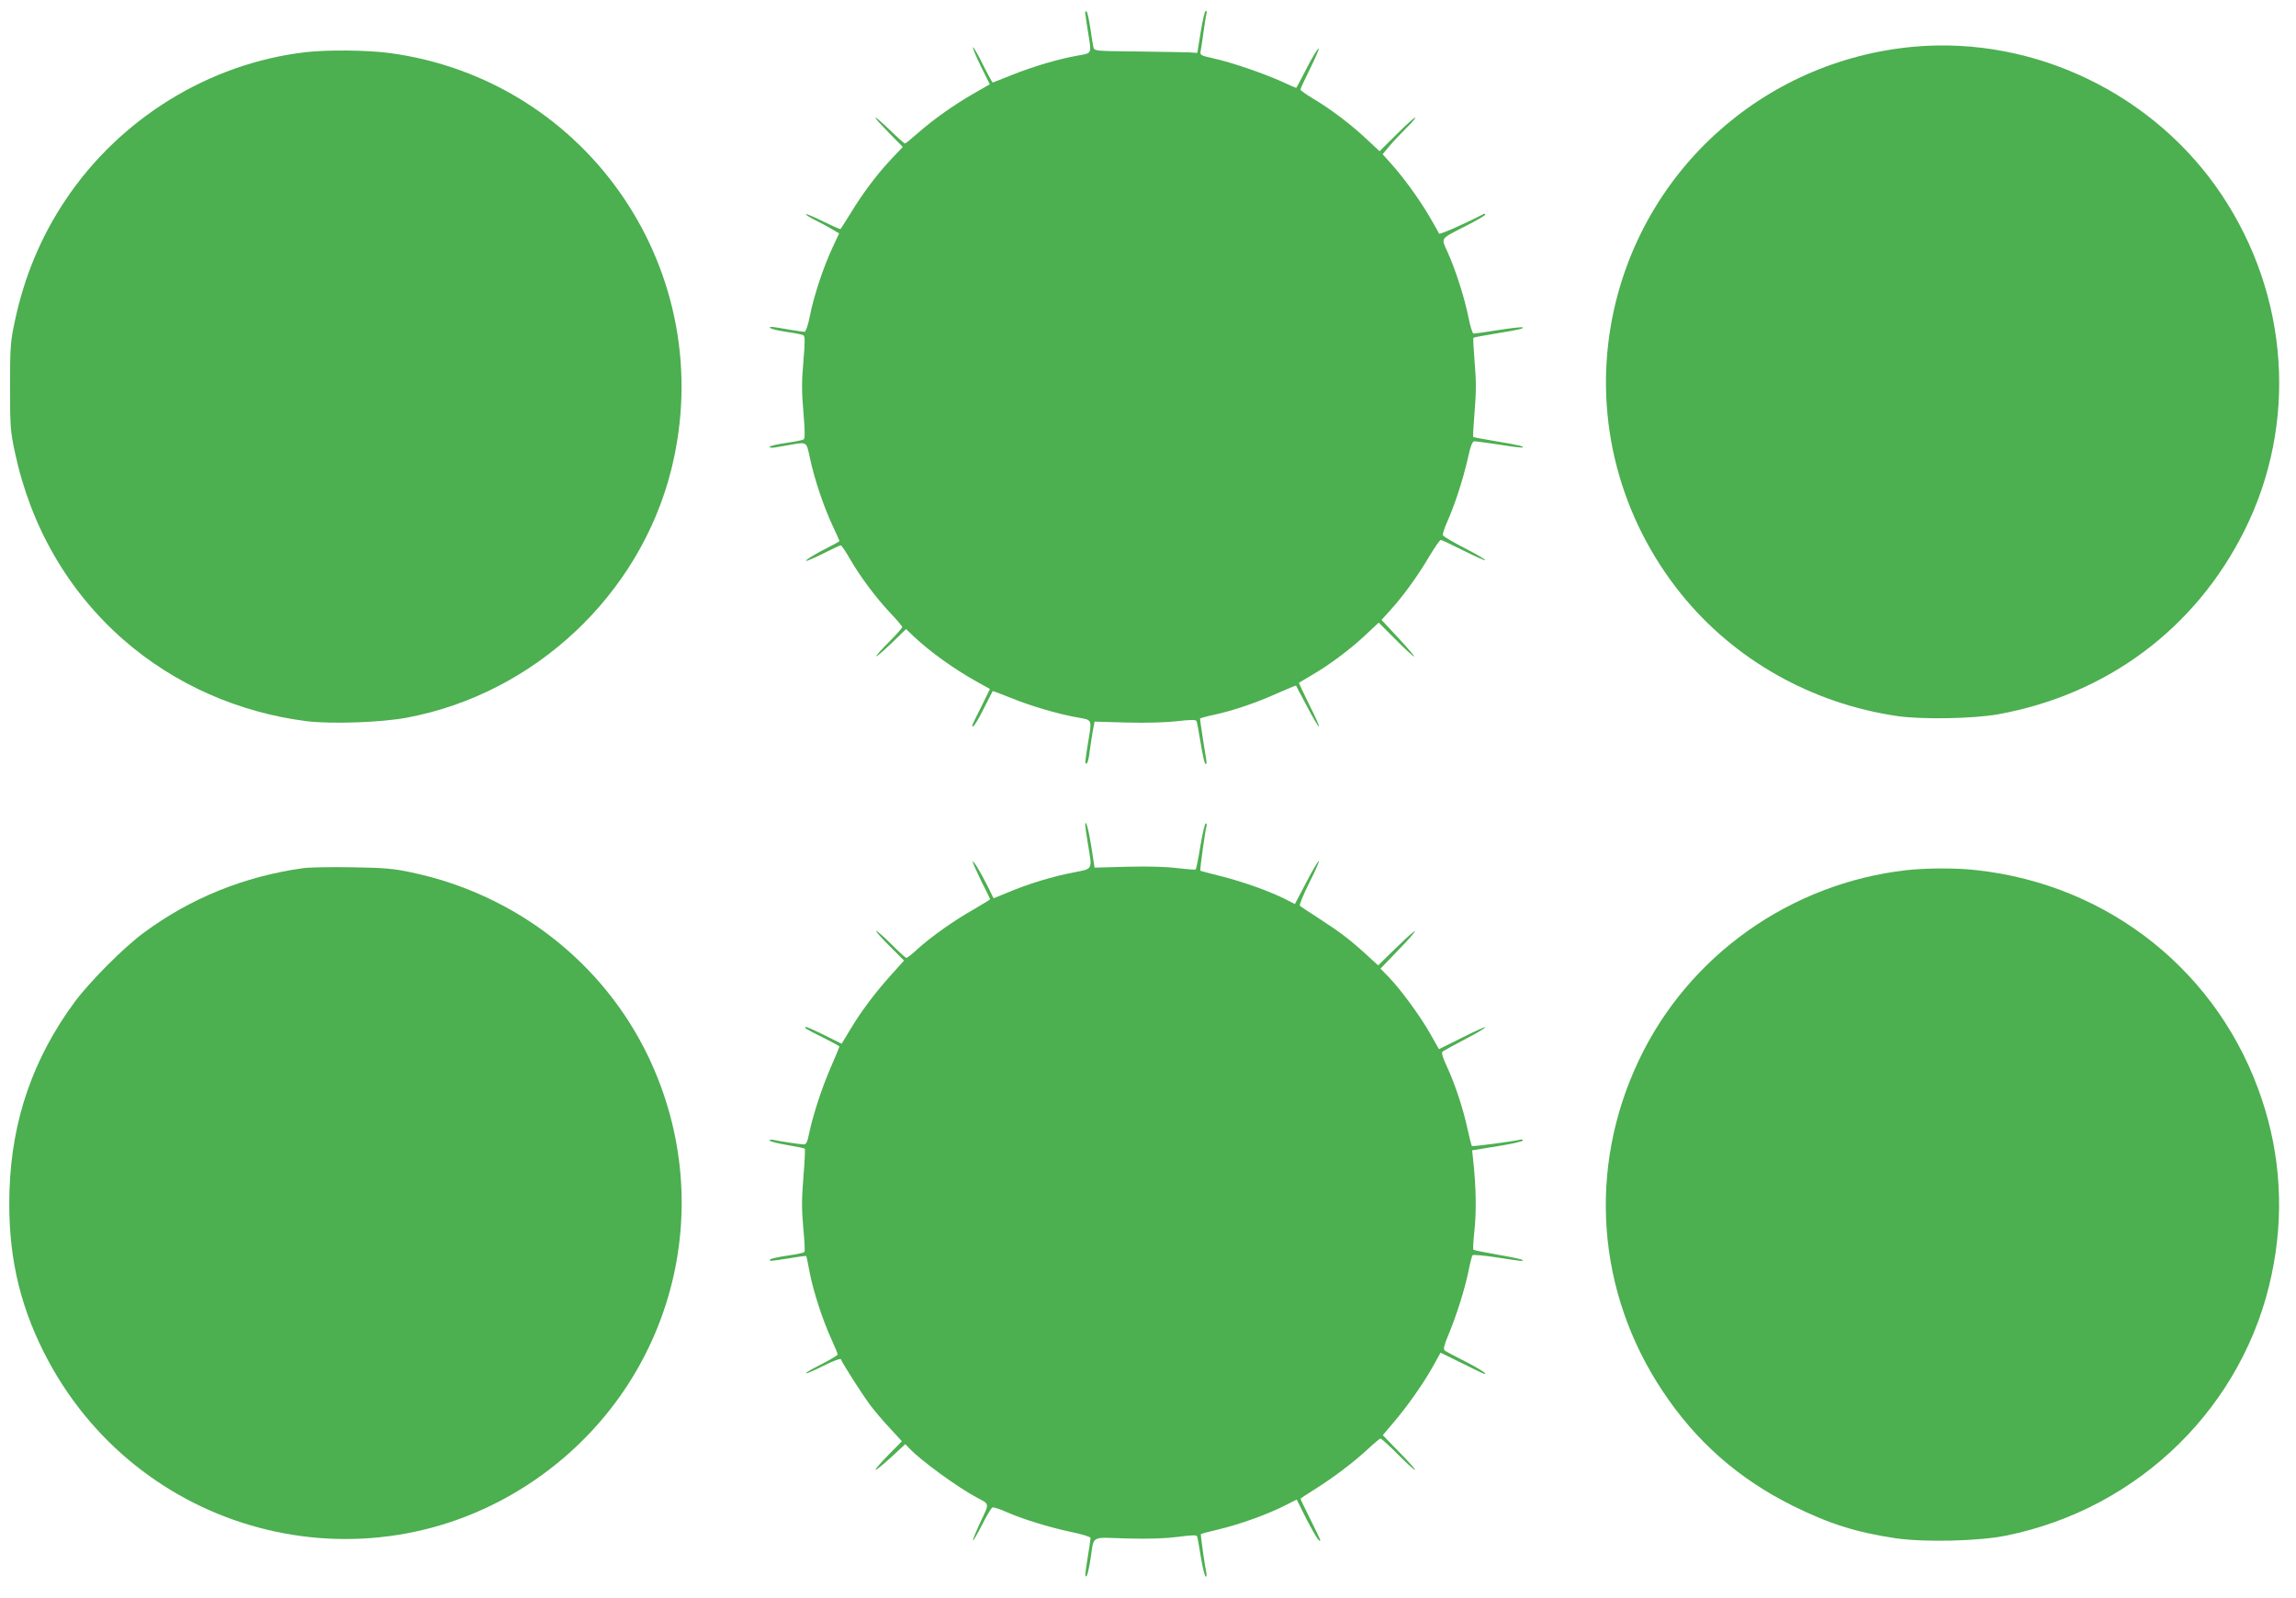 <?xml version="1.0" standalone="no"?>
<!DOCTYPE svg PUBLIC "-//W3C//DTD SVG 20010904//EN"
 "http://www.w3.org/TR/2001/REC-SVG-20010904/DTD/svg10.dtd">
<svg version="1.0" xmlns="http://www.w3.org/2000/svg"
 width="1280pt" height="891pt" viewBox="0 0 1280 891"
 preserveAspectRatio="xMidYMid meet">
<g transform="translate(0,891) scale(0.1,-0.1)"
fill="#4caf50" stroke="none">
<path d="M6050 8840 c0 -8 7 -55 15 -105 21 -129 25 -120 -57 -135 -104 -18
-247 -60 -367 -108 -57 -23 -105 -42 -107 -42 -2 0 -27 45 -55 101 -27 56 -53
99 -55 96 -3 -3 17 -51 44 -106 l50 -101 -89 -51 c-110 -63 -223 -143 -311
-220 -36 -32 -69 -59 -73 -59 -4 0 -43 35 -86 77 -44 42 -79 72 -79 67 0 -5
35 -43 77 -86 l76 -77 -67 -71 c-79 -84 -158 -190 -226 -302 -28 -45 -52 -83
-54 -85 -2 -2 -45 17 -96 42 -51 25 -94 44 -97 41 -3 -2 19 -17 49 -32 29 -14
72 -37 95 -51 l41 -24 -38 -82 c-50 -107 -104 -270 -125 -379 -10 -51 -23 -88
-30 -88 -6 0 -38 5 -71 10 -120 21 -126 21 -120 12 3 -6 43 -15 89 -22 46 -6
89 -15 96 -19 9 -6 9 -37 0 -145 -10 -109 -10 -168 0 -283 9 -111 9 -148 1
-153 -7 -4 -52 -13 -101 -20 -49 -7 -89 -17 -89 -21 0 -5 12 -6 28 -4 15 3 54
9 86 15 96 16 91 20 111 -72 24 -115 77 -273 125 -375 22 -47 40 -87 40 -89 0
-2 -24 -16 -52 -30 -80 -40 -139 -76 -134 -81 2 -2 45 16 95 41 50 25 94 46
98 46 5 -1 28 -35 52 -77 58 -100 144 -215 225 -301 36 -38 66 -73 66 -78 0
-5 -34 -43 -75 -84 -41 -41 -72 -76 -70 -79 3 -2 41 31 86 74 l80 78 42 -40
c92 -87 227 -184 359 -257 l67 -37 -49 -100 c-28 -54 -50 -101 -50 -104 0 -21
27 19 66 98 26 51 47 93 48 94 1 2 47 -16 102 -38 111 -45 263 -90 372 -109
83 -15 80 -6 57 -145 -17 -105 -18 -118 -6 -111 4 3 11 27 14 53 3 26 11 78
17 114 l12 66 176 -5 c109 -3 217 0 281 7 75 9 106 9 111 2 3 -6 14 -63 24
-126 10 -63 22 -115 27 -115 5 0 7 10 4 23 -4 19 -35 220 -35 231 0 2 35 12
78 21 109 24 230 65 351 119 57 25 105 45 106 44 1 -2 28 -54 61 -115 32 -62
62 -113 67 -113 4 0 -20 54 -54 121 -33 67 -59 122 -57 123 2 1 35 21 74 44
97 56 218 147 301 226 l69 65 94 -94 c52 -52 98 -95 103 -95 5 0 -34 46 -86
102 l-95 102 47 52 c71 78 151 187 216 297 32 53 62 97 67 97 5 0 62 -27 128
-60 66 -33 120 -57 120 -53 0 5 -52 35 -116 68 -64 33 -118 65 -120 71 -3 6 9
40 25 77 41 92 86 230 113 347 16 74 26 100 38 100 8 0 71 -9 140 -19 68 -11
126 -18 129 -16 7 7 -19 13 -149 35 -68 12 -126 22 -127 24 -2 2 2 66 8 144 9
106 9 172 0 273 -6 73 -9 134 -7 136 2 2 59 13 127 24 133 22 155 27 147 34
-3 3 -63 -4 -134 -15 -71 -11 -134 -20 -139 -20 -6 0 -19 42 -29 93 -21 106
-71 262 -116 362 -37 82 -45 70 107 148 57 29 103 56 103 60 0 5 -3 7 -7 5
-114 -59 -248 -118 -251 -110 -1 5 -27 50 -56 100 -59 99 -141 212 -212 291
l-46 51 40 48 c22 26 63 69 91 97 28 27 51 54 51 59 0 6 -45 -34 -99 -88
l-100 -99 -72 67 c-83 79 -203 170 -300 227 -38 23 -69 45 -69 50 0 5 25 59
55 119 30 61 51 110 46 110 -5 0 -35 -49 -66 -110 -31 -60 -57 -110 -59 -110
-2 0 -39 16 -82 36 -103 46 -280 107 -377 128 -76 17 -78 18 -73 44 3 15 10
63 16 107 6 44 13 88 16 98 3 9 1 17 -4 17 -5 0 -18 -53 -28 -117 l-19 -118
-45 3 c-25 1 -154 3 -287 5 -233 2 -242 3 -247 22 -3 11 -10 58 -17 105 -7 47
-16 89 -21 95 -5 5 -8 3 -8 -5z"/>
<path d="M10675 8650 c-856 -75 -1550 -713 -1695 -1557 -91 -529 51 -1070 391
-1493 296 -368 728 -612 1206 -682 137 -20 424 -15 563 10 606 110 1099 477
1372 1023 299 597 250 1310 -127 1874 -375 561 -1042 883 -1710 825z"/>
<path d="M1703 8619 c-537 -63 -1033 -368 -1338 -824 -135 -201 -230 -428
-282 -674 -25 -117 -27 -144 -27 -366 0 -223 2 -249 27 -366 89 -417 297 -776
607 -1047 283 -247 640 -405 1023 -453 137 -16 410 -7 555 20 710 133 1297
682 1473 1378 277 1096 -457 2181 -1574 2328 -125 16 -344 18 -464 4z"/>
<path d="M6050 4310 c0 -8 7 -55 15 -105 25 -148 30 -137 -81 -159 -115 -22
-254 -64 -364 -111 l-81 -33 -30 61 c-44 88 -81 149 -86 144 -2 -3 19 -50 46
-106 28 -55 51 -102 51 -104 0 -2 -42 -28 -92 -57 -110 -62 -236 -152 -312
-220 -29 -28 -58 -50 -63 -50 -5 0 -42 34 -83 75 -41 41 -79 75 -85 75 -5 0
27 -37 73 -83 l82 -82 -70 -78 c-91 -101 -168 -203 -229 -305 l-49 -81 -98 49
c-54 27 -100 47 -103 45 -6 -7 -4 -9 97 -59 50 -25 92 -48 92 -50 0 -2 -22
-56 -50 -120 -51 -118 -98 -264 -120 -368 -8 -43 -16 -58 -28 -58 -19 0 -135
17 -169 25 -13 3 -23 1 -23 -3 0 -5 43 -16 96 -25 53 -9 98 -18 101 -21 2 -2
-1 -73 -8 -158 -10 -120 -10 -181 -1 -281 7 -71 10 -132 7 -136 -2 -5 -45 -14
-95 -21 -50 -7 -93 -17 -96 -21 -7 -12 -5 -11 105 6 52 9 95 14 96 13 1 -2 10
-43 19 -93 21 -107 72 -264 121 -371 19 -42 35 -80 35 -85 0 -5 -41 -29 -91
-55 -50 -25 -89 -47 -86 -50 3 -3 47 16 98 42 54 27 95 42 97 36 6 -19 114
-188 160 -251 24 -32 74 -92 112 -132 l68 -74 -76 -77 c-42 -43 -74 -80 -71
-82 3 -3 41 28 86 69 l80 74 24 -25 c62 -66 268 -216 375 -273 72 -38 71 -29
20 -136 -25 -54 -44 -100 -42 -103 3 -2 25 37 51 87 25 51 51 94 58 97 7 2 42
-9 77 -25 91 -40 236 -85 363 -112 59 -12 107 -27 107 -33 0 -6 -7 -51 -15
-101 -17 -105 -18 -123 -7 -110 5 6 14 46 21 90 22 140 -5 124 204 118 125 -3
214 0 284 9 73 10 104 11 107 3 2 -6 12 -59 21 -118 10 -59 22 -107 27 -107 4
0 6 10 3 23 -8 35 -33 212 -30 215 1 1 48 14 104 27 116 28 266 82 363 131
l67 34 55 -110 c49 -94 76 -136 76 -115 0 3 -25 55 -55 115 -30 60 -55 112
-55 114 0 2 34 25 76 51 106 66 219 152 296 223 36 34 70 62 74 62 5 0 50 -40
99 -90 49 -49 91 -87 94 -85 2 3 -37 48 -88 99 l-92 95 66 78 c77 91 167 220
219 315 l37 67 120 -59 c65 -33 122 -60 126 -60 16 1 -35 33 -122 77 -49 25
-95 49 -101 54 -9 7 -3 31 21 88 44 105 89 247 111 351 9 47 20 88 23 92 4 4
64 -1 135 -12 141 -22 152 -23 143 -14 -3 4 -65 17 -137 29 -73 13 -134 25
-136 28 -3 2 0 56 7 118 10 105 8 230 -8 380 l-6 56 142 23 c77 12 141 27 141
32 0 5 -8 7 -17 4 -34 -9 -263 -39 -267 -35 -3 2 -14 46 -25 96 -24 113 -70
251 -115 348 -25 54 -31 76 -23 83 7 5 63 36 124 68 62 32 113 62 113 67 0 4
-58 -22 -129 -58 l-129 -64 -47 83 c-54 97 -166 250 -233 319 l-46 47 80 83
c44 45 89 93 99 107 20 25 20 25 0 10 -11 -7 -59 -52 -106 -98 l-86 -84 -59
54 c-97 89 -154 132 -264 203 -58 38 -109 71 -113 75 -5 4 19 62 52 129 34 66
58 121 53 121 -4 0 -36 -54 -70 -120 l-63 -120 -57 29 c-88 44 -237 97 -358
127 -60 15 -110 28 -112 30 -4 2 26 220 34 247 3 9 1 17 -4 17 -5 0 -18 -57
-30 -126 -11 -69 -23 -128 -26 -131 -2 -3 -48 1 -101 7 -59 8 -167 11 -280 8
l-183 -5 -17 111 c-16 102 -34 167 -35 126z"/>
<path d="M1690 4070 c-329 -46 -628 -167 -890 -361 -111 -82 -299 -271 -383
-384 -232 -314 -352 -660 -364 -1052 -11 -338 49 -618 191 -901 511 -1016
1785 -1354 2723 -723 779 525 1052 1525 647 2371 -251 524 -739 904 -1319
1026 -101 22 -152 26 -330 29 -115 2 -239 0 -275 -5z"/>
<path d="M10630 4059 c-649 -73 -1218 -477 -1494 -1061 -286 -603 -236 -1290
134 -1845 187 -281 422 -487 725 -638 207 -102 354 -148 575 -181 161 -23 461
-16 614 15 745 151 1329 725 1481 1459 69 329 50 658 -55 972 -234 705 -848
1198 -1592 1279 -111 13 -278 12 -388 0z"/>
</g>
</svg>
